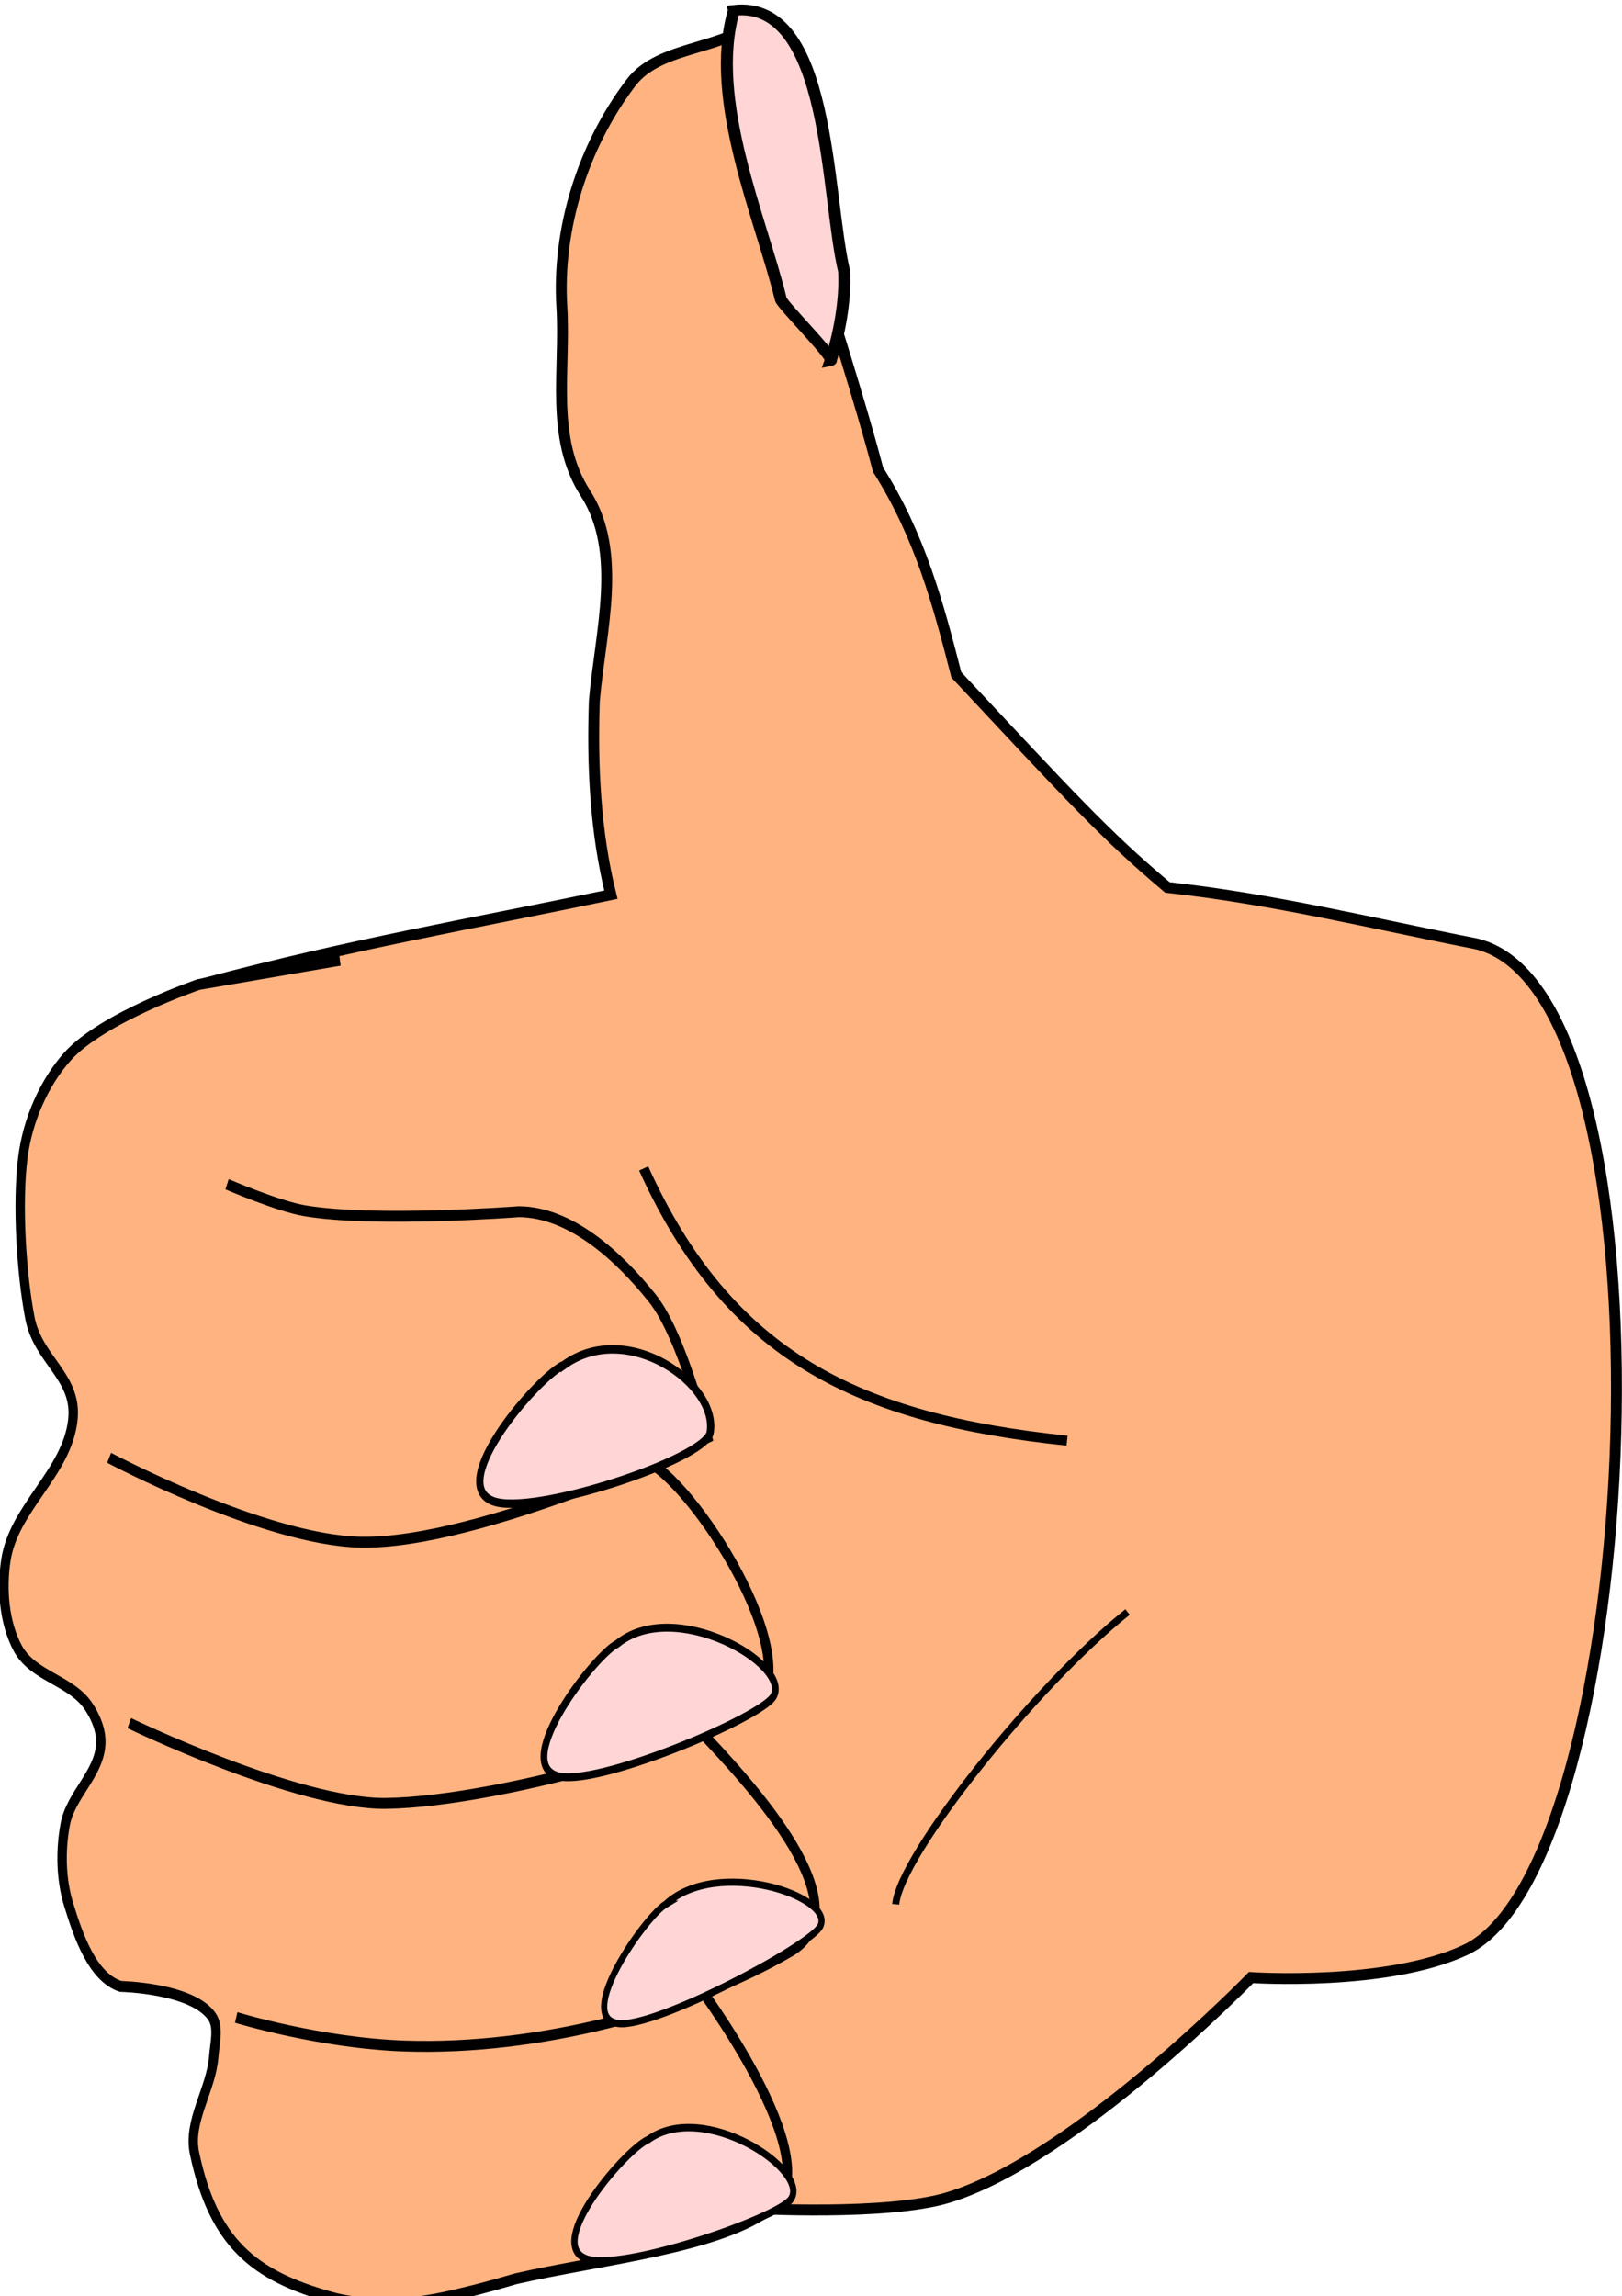 <svg xmlns="http://www.w3.org/2000/svg" viewBox="0 0 37.66 53.311"><path d="M17.73.36c-.851.831-2.395.66-3.077 1.557-1.124 1.478-1.72 3.408-1.608 5.206.091 1.468-.282 3.04.545 4.325.882 1.372.35 3.205.21 4.822-.052 1.495.02 3.045.384 4.504-3.414.713-5.915 1.128-9.415 2.054-2.668 9.522-3.3 19.204 5.394 29.6l7.27-1.152s3.16.183 4.59-.253c2.925-.891 7.024-5.105 7.024-5.105s3.16.211 4.981-.644c4.13-1.94 5.087-22.188.254-23.358-2.383-.467-4.758-1.049-7.176-1.31-1.447-1.216-2.268-2.12-4.902-4.938-.419-1.636-.844-3.226-1.817-4.764-.924-3.502-2.33-6.933-2.658-10.543z" stroke="#000" stroke-width=".253" fill="#ffb380"/><path d="M-462.43 553.29c-3.898 7.594-1.854 19.505-1.854 26.984 0 .523 3.352 6.429 2.857 6.429 1.029-1.83 2.403-5.047 2.857-7.858 0-7.185 4.234-24.843-3.86-25.556z" stroke="#000" fill="#ffd5d5" transform="matrix(.272 -.053 .059 .245 110.178 -159.825)"/><path d="M14.945 27.131c1.98 4.366 4.979 5.813 9.83 6.32" stroke="#000" fill="none" stroke-width=".232"/><path d="M26.18 37.43c-2.129 1.696-5.277 5.631-5.383 6.787" stroke="#000" stroke-width=".164" fill="none"/><g stroke="#000"><path d="M-375.58 931.71c6.3 5.714 19.344 17.925 10.683 22.268-11.954 5.995-29.416 9.89-44.612 9.47-9.922-.273-19.699-2.861-19.699-2.861m46.335-56.017c4.695-.083 18.615 17.699 14.853 23.799-2.185 3.542-30.164 10.642-43.786 10.793-10.28.114-29.815-8.032-29.815-8.032m11.351-53.933s5.907 2.197 9.002 2.649c8.2 1.198 24.863.098 24.863.098 5.93.024 11.501 4.328 15.524 8.684 3.465 3.751 6.393 13.923 6.393 13.923s-26.435 10.735-40.317 10.465c-11.226-.22-29.154-8.444-29.154-8.444m68.155 52.538s15.586 17.877 8.948 22.432c-5.966 4.094-19.876 5.214-29.948 7.208 0 0-7.837 2.06-11.855 2.347-3.163.226-6.422.234-9.499-.502-9.016-2.155-13.693-5.468-15.892-14.424-.788-3.21 1.945-6.37 2.236-9.663.118-1.332.629-2.96-.204-4.006-2.29-2.878-10.613-3.022-10.613-3.022-3.257-.928-4.886-4.992-6.024-8.182-.9-2.519-.968-5.397-.408-8.013.633-2.962 3.966-5.067 4.135-8.092.074-1.322-.593-2.67-1.402-3.718-2.061-2.675-6.483-2.996-8.256-5.87-1.559-2.525-1.878-5.877-1.358-8.798.938-5.266 7.105-8.731 7.774-14.038.544-4.32-4.046-5.954-4.991-10.205-1-4.497-1.481-11.467-.816-16.026.547-3.747 2.451-7.48 5.169-10.116 4.035-3.915 15.245-7.218 15.245-7.218l16.398-2.427" stroke-width="1.091" fill="#ffb380" transform="matrix(.2 0 0 .232 91.326 -176.012)"/><path d="M-391.14 895.27c-2.792.986-13.741 11.759-8.286 13.629 4.558 1.562 24.687-4.164 25.235-6.838.994-4.848-9.593-11.359-16.949-6.79z" stroke-width=".843" fill="#ffd5d5" transform="matrix(.2 0 0 .232 91.326 -176.012)"/><path d="M-384.98 923.19c-2.556 1.08-12.189 11.779-6.98 13.219 4.352 1.203 23.699-5.807 25.11-7.94 2.16-3.26-11.506-9.97-18.13-5.279z" stroke-width=".79" fill="#ffd5d5" transform="matrix(.2 0 0 .232 91.326 -176.012)"/><path d="M-379.34 949.25c-2.36 1.218-10.644 11.369-5.5 11.943 4.298.479 22.266-7.763 23.428-9.725 1.777-2.998-11.988-6.96-17.929-2.218z" stroke-width=".715" fill="#ffd5d5" transform="matrix(.2 0 0 .232 91.326 -176.012)"/><path d="M-381.38 972.81c-2.441.862-12.016 10.283-7.246 11.918 3.986 1.366 22.4-4.073 23.834-5.98 2.194-2.914-10.155-9.932-16.588-5.938z" stroke-width=".737" fill="#ffd5d5" transform="matrix(.2 0 0 .232 91.326 -176.012)"/></g></svg>